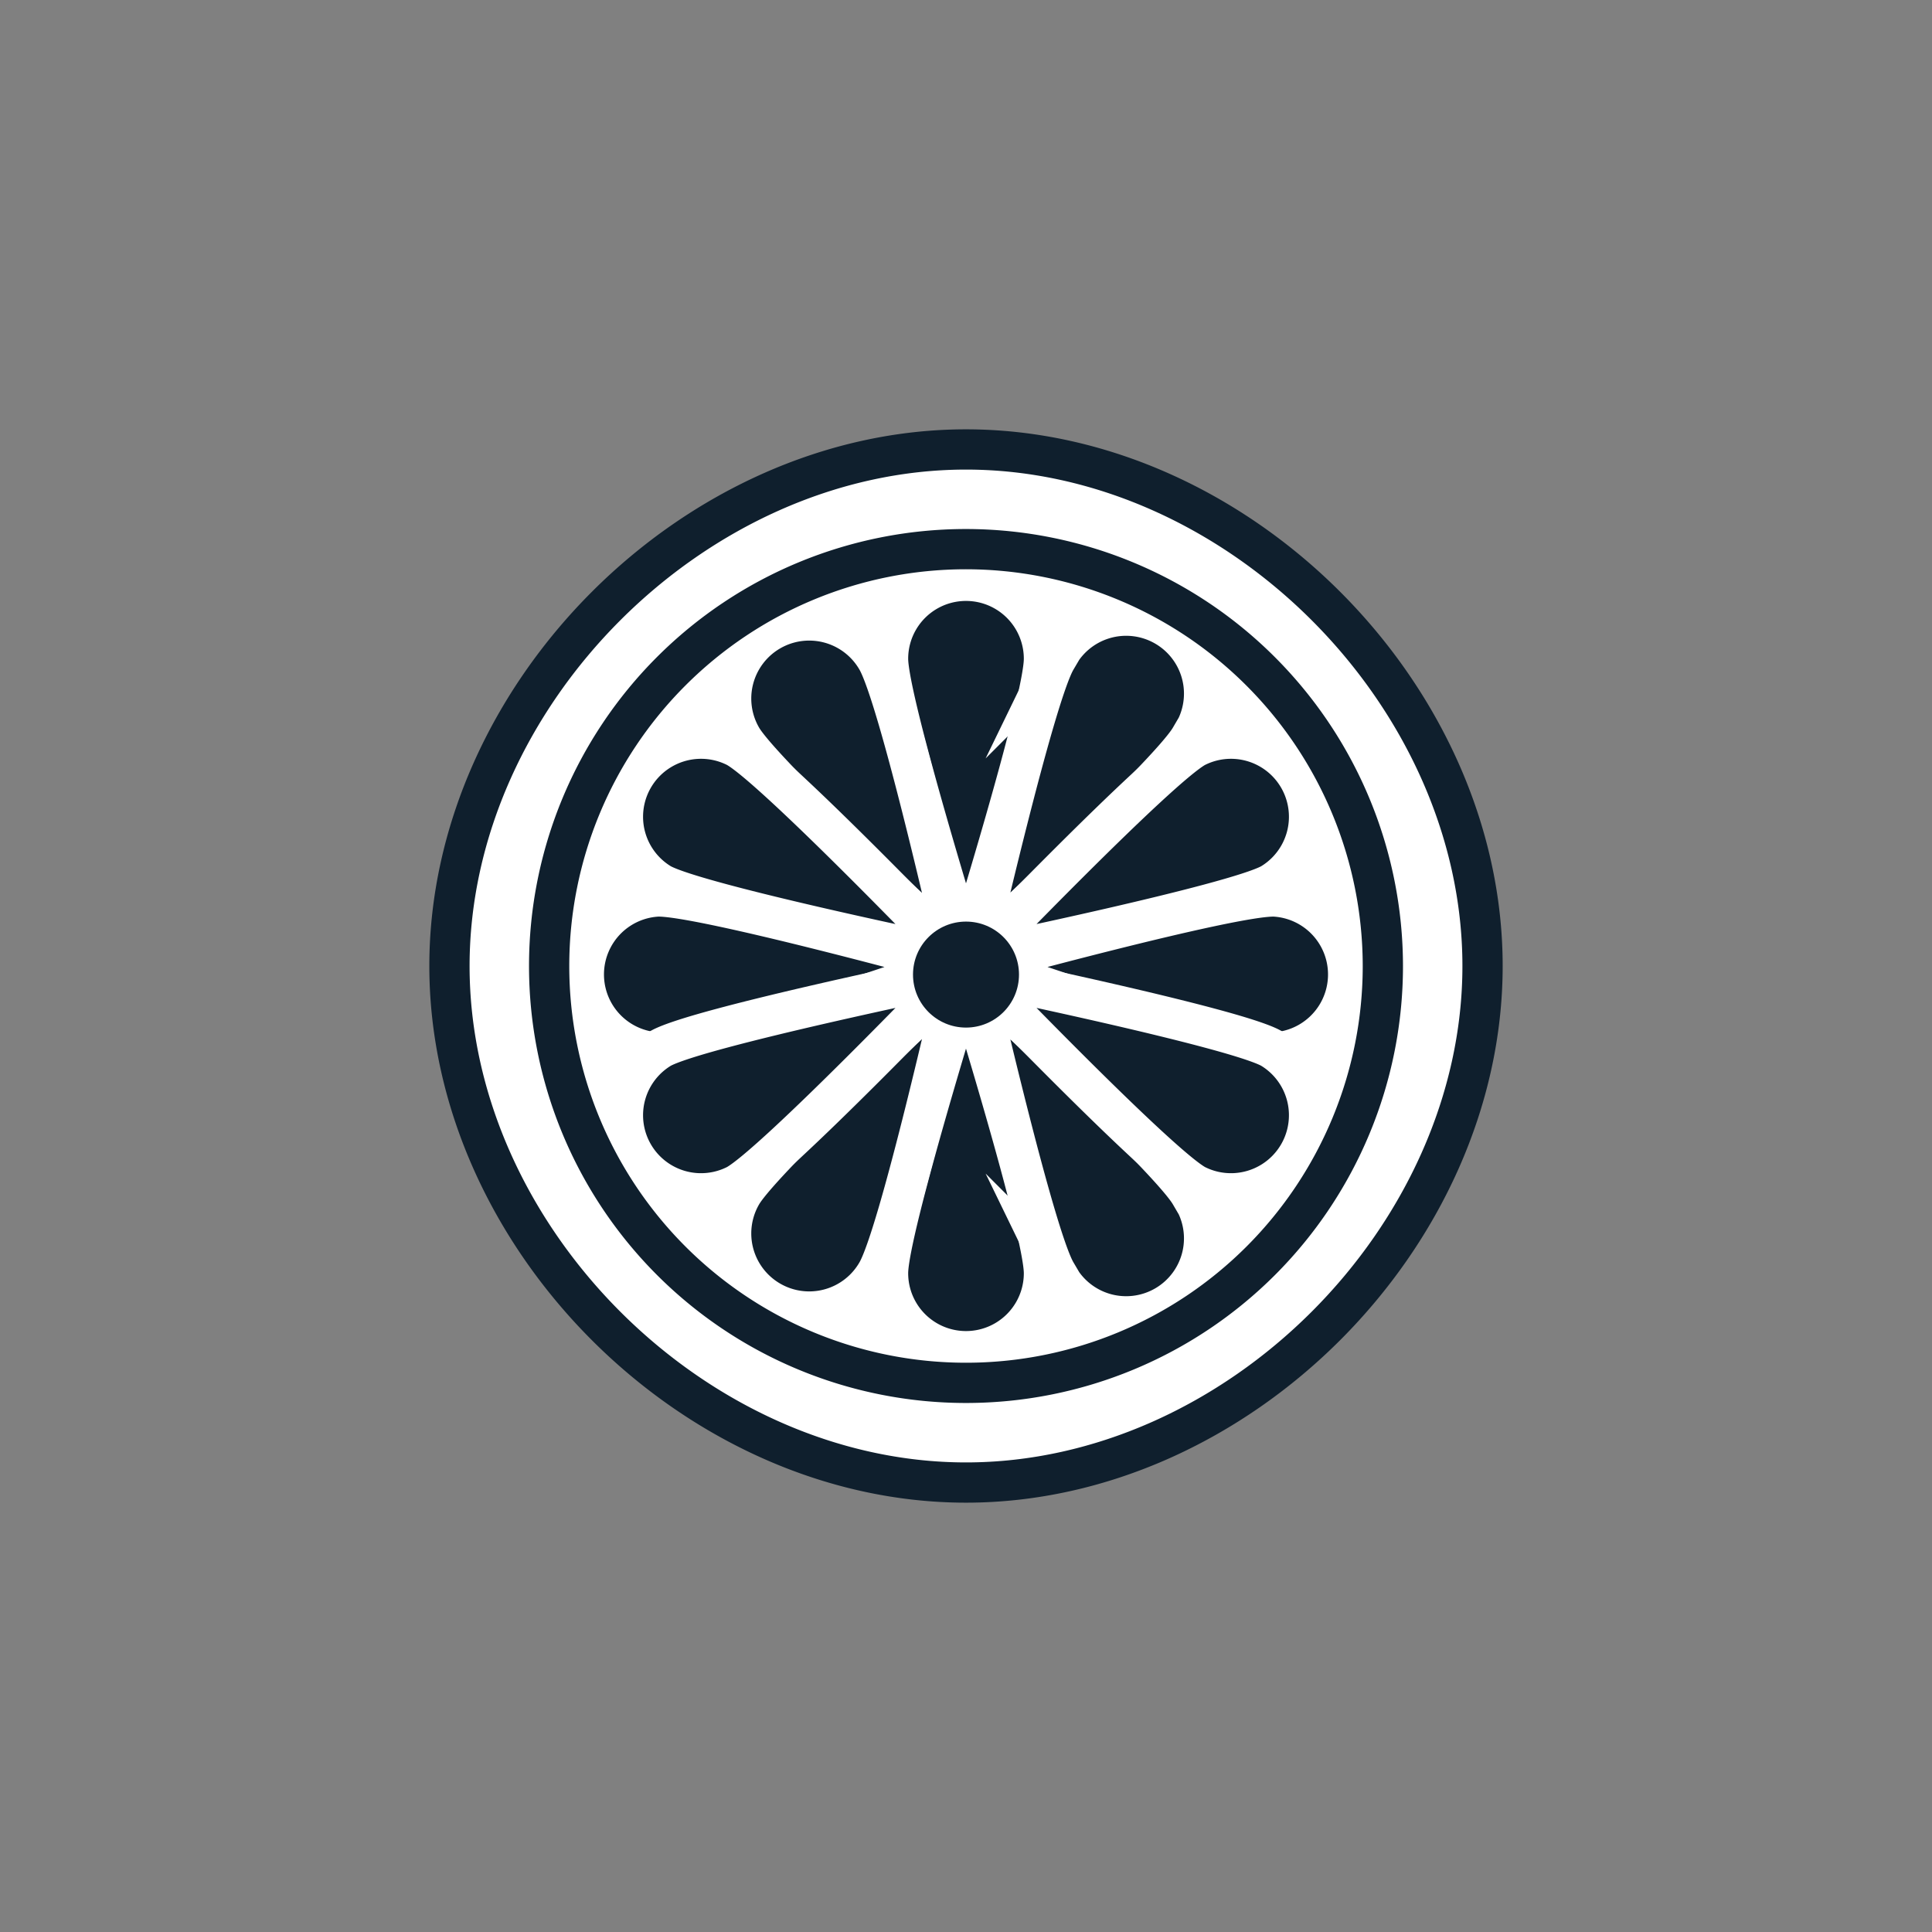 <svg id="Layer_1" data-name="Layer 1" xmlns="http://www.w3.org/2000/svg" viewBox="0 0 144 144"><rect x="0" y="0" width="144" height="144" fill="#808080" stroke="none"/><path d="M72,38.15A33.85,33.85,0,1,0,105.85,72,33.84,33.84,0,0,0,72,38.15Z" fill="#fff"/><path d="M49,66.82c3.21-.1,22.08,5.08,22.08,5.08s-18.48,6.44-21.69,6.55A5.82,5.82,0,0,1,49,66.82Z" fill="#0f1f2d" stroke="#fff" stroke-miterlimit="10" stroke-width="3"/><path d="M95,66.82c-3.21-.1-22.08,5.08-22.08,5.08s18.48,6.44,21.69,6.55A5.82,5.82,0,0,0,95,66.82Z" fill="#0f1f2d" stroke="#fff" stroke-miterlimit="10" stroke-width="3"/><path d="M66.19,94.89C66.19,91.67,72,73,72,73s5.81,18.68,5.81,21.9a5.81,5.81,0,0,1-11.62,0Z" fill="#0f1f2d" stroke="#fff" stroke-miterlimit="10" stroke-width="3"/><path d="M88.71,89c-1.62-2.77-16-16-16-16s4.37,19.07,6,21.84a5.81,5.81,0,1,0,10-5.85Z" fill="#0f1f2d" stroke="#fff" stroke-miterlimit="10" stroke-width="3"/><path d="M94.74,78.13c-2.81-1.55-22-5.5-22-5.5S86.3,86.76,89.11,88.31a5.82,5.82,0,0,0,5.63-10.18Z" fill="#0f1f2d" stroke="#fff" stroke-miterlimit="10" stroke-width="3"/><path d="M55.29,89c1.62-2.77,16-16,16-16S67,92.1,65.34,94.87A5.81,5.81,0,0,1,55.29,89Z" fill="#0f1f2d" stroke="#fff" stroke-miterlimit="10" stroke-width="3"/><path d="M49.26,78.13c2.81-1.55,22-5.5,22-5.5S57.7,86.76,54.89,88.31a5.82,5.82,0,0,1-5.63-10.18Z" fill="#0f1f2d" stroke="#fff" stroke-miterlimit="10" stroke-width="3"/><path d="M77.81,49.11C77.81,52.33,72,71,72,71s-5.81-18.68-5.81-21.9a5.81,5.81,0,0,1,11.62,0Z" fill="#0f1f2d" stroke="#fff" stroke-miterlimit="10" stroke-width="3"/><path d="M55.29,55c1.62,2.77,16,16,16,16S67,51.9,65.34,49.13A5.81,5.81,0,1,0,55.29,55Z" fill="#0f1f2d" stroke="#fff" stroke-miterlimit="10" stroke-width="3"/><path d="M49.26,65.87c2.81,1.55,22,5.5,22,5.5S57.7,57.24,54.89,55.69a5.82,5.82,0,0,0-5.63,10.18Z" fill="#0f1f2d" stroke="#fff" stroke-miterlimit="10" stroke-width="3"/><path d="M88.71,55c-1.62,2.77-16,16-16,16s4.37-19.07,6-21.84a5.81,5.81,0,1,1,10,5.85Z" fill="#0f1f2d" stroke="#fff" stroke-miterlimit="10" stroke-width="3"/><path d="M94.74,65.87c-2.81,1.55-22,5.5-22,5.5S86.3,57.24,89.11,55.69a5.82,5.82,0,0,1,5.63,10.18Z" fill="#0f1f2d" stroke="#fff" stroke-miterlimit="10" stroke-width="3"/><circle cx="72" cy="72.64" r="3.95" fill="#0f1f2d"/><path d="M72,110.5C51.79,110.5,33.5,92.2,33.5,72S51.79,33.5,72,33.5,110.5,51.79,110.5,72,92.2,110.5,72,110.5Zm0-69.57A31.07,31.07,0,1,0,103.07,72,31.1,31.1,0,0,0,72,40.93Z" fill="#fff" stroke="#0f1f2d" stroke-miterlimit="10" stroke-width="3"/></svg>